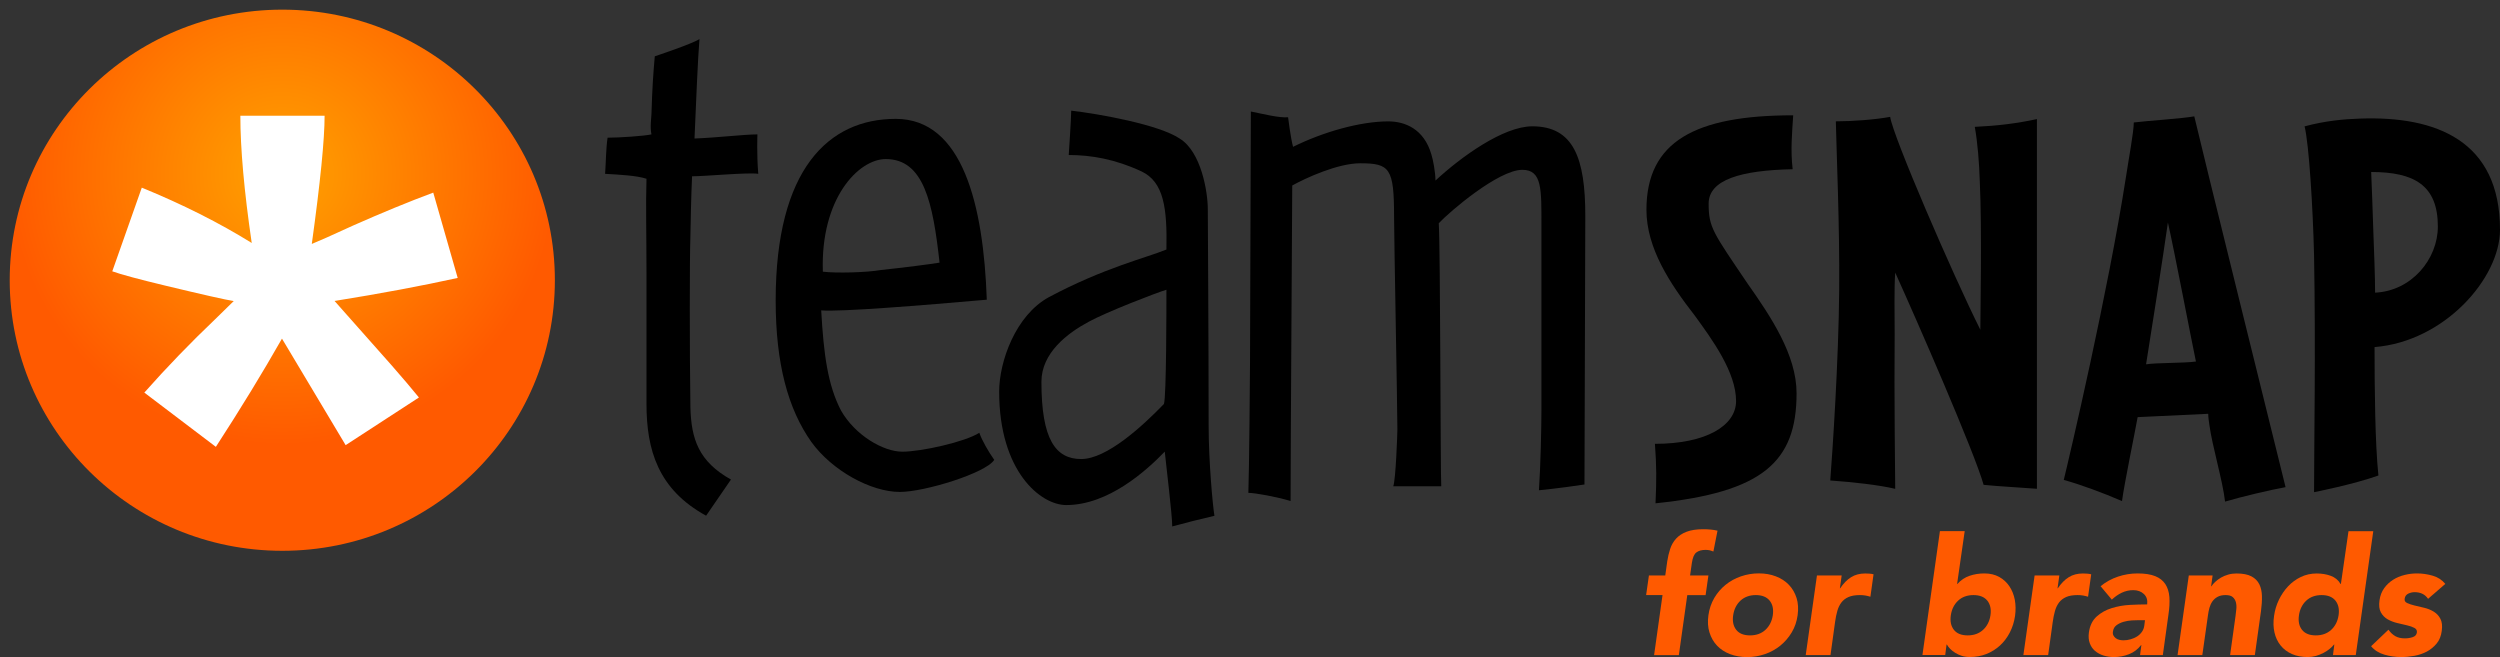 <svg width="156" height="41" viewBox="0 0 156 41" fill="none" xmlns="http://www.w3.org/2000/svg">
<rect x="0" y="0" width="156" height="41" fill="#333333" stroke="none"/>
<g clip-path="url(#clip0_427_4033)">
<path d="M103.738 37.133H102.718L102.893 35.907H103.913L104.036 35.029C104.077 34.755 104.137 34.498 104.217 34.256C104.295 34.014 104.418 33.8 104.582 33.617C104.746 33.435 104.964 33.289 105.237 33.184C105.51 33.078 105.855 33.024 106.274 33.024C106.432 33.024 106.587 33.03 106.74 33.044C106.892 33.058 107.035 33.081 107.173 33.115L106.915 34.416C106.831 34.382 106.754 34.356 106.682 34.339C106.61 34.322 106.527 34.313 106.429 34.313C106.182 34.313 105.99 34.367 105.852 34.473C105.714 34.578 105.622 34.795 105.573 35.123L105.461 35.91H106.605L106.429 37.136H105.286L104.76 40.88H103.215L103.741 37.136L103.738 37.133Z" fill="#FF5A00"/>
<path d="M106.605 38.391C106.659 37.995 106.783 37.638 106.969 37.316C107.159 36.996 107.395 36.72 107.676 36.492C107.958 36.264 108.276 36.087 108.636 35.964C108.992 35.842 109.365 35.779 109.75 35.779C110.135 35.779 110.488 35.839 110.813 35.964C111.135 36.087 111.408 36.264 111.626 36.492C111.844 36.72 112.005 36.994 112.106 37.316C112.206 37.635 112.226 37.995 112.172 38.391C112.117 38.787 111.994 39.144 111.801 39.466C111.609 39.785 111.37 40.062 111.089 40.29C110.807 40.518 110.488 40.695 110.129 40.818C109.773 40.94 109.4 41.003 109.018 41.003C108.636 41.003 108.279 40.94 107.955 40.818C107.633 40.695 107.363 40.518 107.145 40.29C106.929 40.062 106.771 39.788 106.671 39.466C106.57 39.147 106.55 38.787 106.605 38.391ZM108.15 38.391C108.095 38.767 108.159 39.069 108.34 39.3C108.521 39.532 108.808 39.648 109.201 39.648C109.595 39.648 109.914 39.532 110.164 39.3C110.414 39.069 110.566 38.764 110.623 38.391C110.678 38.017 110.612 37.712 110.428 37.481C110.241 37.25 109.954 37.133 109.563 37.133C109.173 37.133 108.854 37.25 108.604 37.481C108.357 37.712 108.205 38.017 108.15 38.391Z" fill="#FF5A00"/>
<path d="M113.375 35.907H114.921L114.809 36.706H114.829C115.036 36.398 115.263 36.169 115.51 36.016C115.757 35.861 116.053 35.785 116.395 35.785C116.484 35.785 116.573 35.787 116.662 35.796C116.751 35.802 116.834 35.816 116.909 35.836L116.713 37.236C116.604 37.202 116.498 37.176 116.395 37.159C116.291 37.142 116.182 37.133 116.064 37.133C115.768 37.133 115.527 37.173 115.343 37.256C115.156 37.339 115.01 37.453 114.901 37.598C114.792 37.743 114.705 37.92 114.648 38.126C114.591 38.331 114.542 38.556 114.51 38.801L114.223 40.877H112.677L113.378 35.907H113.375Z" fill="#FF5A00"/>
<path d="M121.051 33.144H122.597L122.123 36.438H122.143C122.355 36.198 122.608 36.03 122.901 35.93C123.194 35.83 123.502 35.782 123.823 35.782C124.18 35.782 124.49 35.856 124.751 36.001C125.013 36.147 125.225 36.343 125.389 36.589C125.553 36.834 125.665 37.116 125.725 37.433C125.782 37.749 125.788 38.083 125.739 38.431C125.685 38.807 125.576 39.149 125.415 39.463C125.254 39.777 125.05 40.048 124.803 40.276C124.556 40.504 124.271 40.681 123.953 40.809C123.634 40.934 123.289 40.997 122.916 40.997C122.737 40.997 122.571 40.974 122.421 40.926C122.272 40.877 122.134 40.818 122.011 40.74C121.887 40.666 121.781 40.581 121.692 40.49C121.603 40.398 121.534 40.307 121.485 40.219H121.465L121.382 40.874H119.96L121.051 33.141V33.144ZM121.732 38.391C121.677 38.767 121.741 39.069 121.922 39.3C122.103 39.531 122.39 39.648 122.783 39.648C123.177 39.648 123.496 39.531 123.746 39.3C123.996 39.069 124.151 38.764 124.205 38.391C124.26 38.017 124.194 37.712 124.01 37.481C123.823 37.25 123.536 37.133 123.145 37.133C122.755 37.133 122.433 37.25 122.186 37.481C121.939 37.712 121.787 38.017 121.732 38.391Z" fill="#FF5A00"/>
<path d="M126.957 35.907H128.503L128.391 36.706H128.411C128.618 36.398 128.845 36.169 129.092 36.016C129.339 35.861 129.635 35.785 129.977 35.785C130.066 35.785 130.155 35.787 130.244 35.796C130.333 35.802 130.416 35.816 130.491 35.836L130.295 37.236C130.186 37.202 130.08 37.176 129.977 37.159C129.873 37.142 129.764 37.133 129.646 37.133C129.35 37.133 129.109 37.173 128.925 37.256C128.741 37.339 128.592 37.453 128.483 37.598C128.374 37.743 128.287 37.92 128.23 38.126C128.173 38.331 128.124 38.556 128.092 38.801L127.805 40.877H126.259L126.96 35.907H126.957Z" fill="#FF5A00"/>
<path d="M133.625 40.253H133.605C133.398 40.518 133.145 40.709 132.841 40.826C132.536 40.943 132.229 41 131.913 41C131.68 41 131.459 40.969 131.255 40.903C131.048 40.837 130.873 40.74 130.723 40.612C130.574 40.484 130.468 40.321 130.399 40.13C130.33 39.939 130.313 39.717 130.347 39.466C130.407 39.035 130.571 38.705 130.835 38.468C131.1 38.231 131.413 38.057 131.772 37.946C132.134 37.835 132.51 37.766 132.907 37.746C133.303 37.726 133.659 37.715 133.984 37.715C134.018 37.441 133.949 37.224 133.777 37.065C133.605 36.905 133.386 36.825 133.116 36.825C132.864 36.825 132.622 36.88 132.401 36.985C132.177 37.09 131.97 37.236 131.778 37.418L131.077 36.58C131.398 36.315 131.763 36.115 132.163 35.981C132.565 35.847 132.973 35.782 133.384 35.782C133.837 35.782 134.202 35.839 134.481 35.95C134.76 36.061 134.969 36.227 135.116 36.446C135.259 36.666 135.343 36.931 135.369 37.25C135.392 37.567 135.374 37.935 135.311 38.351L134.961 40.877H133.539L133.622 40.253H133.625ZM133.461 38.699C133.343 38.699 133.2 38.705 133.024 38.713C132.849 38.724 132.677 38.753 132.51 38.801C132.344 38.85 132.194 38.921 132.068 39.015C131.941 39.109 131.867 39.243 131.847 39.414C131.832 39.509 131.844 39.591 131.878 39.654C131.913 39.72 131.962 39.774 132.022 39.822C132.082 39.871 132.157 39.905 132.243 39.925C132.329 39.945 132.413 39.956 132.496 39.956C132.648 39.956 132.795 39.936 132.944 39.894C133.09 39.854 133.226 39.794 133.346 39.72C133.467 39.645 133.567 39.548 133.651 39.434C133.734 39.318 133.786 39.184 133.806 39.027L133.846 38.699H133.464H133.461Z" fill="#FF5A00"/>
<path d="M136.581 35.907H138.066L137.974 36.583H137.994C138.054 36.489 138.138 36.392 138.241 36.298C138.345 36.204 138.46 36.118 138.592 36.041C138.721 35.967 138.87 35.904 139.034 35.856C139.198 35.807 139.373 35.785 139.56 35.785C139.95 35.785 140.261 35.844 140.488 35.964C140.715 36.084 140.878 36.249 140.982 36.46C141.085 36.671 141.14 36.919 141.145 37.207C141.151 37.495 141.131 37.803 141.085 38.137L140.703 40.877H139.158L139.497 38.442C139.517 38.3 139.534 38.151 139.548 37.997C139.563 37.843 139.551 37.704 139.517 37.572C139.482 37.444 139.416 37.339 139.321 37.256C139.227 37.173 139.077 37.133 138.879 37.133C138.681 37.133 138.514 37.167 138.379 37.242C138.244 37.313 138.138 37.41 138.054 37.527C137.971 37.647 137.911 37.781 137.868 37.932C137.828 38.083 137.796 38.24 137.776 38.402L137.425 40.877H135.88L136.581 35.907Z" fill="#FF5A00"/>
<path d="M147 40.877H145.578L145.661 40.221H145.641C145.572 40.31 145.48 40.401 145.368 40.492C145.256 40.584 145.127 40.669 144.983 40.743C144.84 40.818 144.682 40.88 144.515 40.929C144.348 40.977 144.176 41 144.004 41C143.633 41 143.306 40.937 143.018 40.812C142.734 40.686 142.498 40.51 142.312 40.279C142.125 40.05 141.999 39.779 141.927 39.466C141.855 39.152 141.846 38.807 141.901 38.434C141.95 38.086 142.047 37.752 142.2 37.435C142.352 37.119 142.542 36.837 142.771 36.592C143.001 36.346 143.268 36.15 143.57 36.004C143.872 35.859 144.202 35.785 144.558 35.785C144.88 35.785 145.176 35.833 145.443 35.933C145.71 36.033 145.914 36.201 146.052 36.44H146.072L146.546 33.147H148.092L147 40.88V40.877ZM145.928 38.391C145.983 38.017 145.917 37.712 145.733 37.481C145.549 37.25 145.259 37.133 144.868 37.133C144.478 37.133 144.156 37.25 143.909 37.481C143.662 37.712 143.51 38.017 143.455 38.391C143.4 38.767 143.464 39.069 143.645 39.3C143.826 39.531 144.113 39.648 144.506 39.648C144.9 39.648 145.219 39.531 145.469 39.3C145.719 39.069 145.871 38.764 145.928 38.391Z" fill="#FF5A00"/>
<path d="M151.513 37.37C151.329 37.09 151.045 36.951 150.668 36.951C150.539 36.951 150.407 36.982 150.278 37.042C150.148 37.105 150.071 37.21 150.051 37.358C150.031 37.481 150.082 37.572 150.206 37.629C150.329 37.687 150.484 37.738 150.668 37.783C150.855 37.829 151.056 37.875 151.272 37.926C151.487 37.977 151.685 38.057 151.863 38.166C152.041 38.274 152.182 38.422 152.28 38.61C152.38 38.799 152.409 39.05 152.366 39.363C152.326 39.683 152.22 39.948 152.047 40.156C151.875 40.364 151.671 40.532 151.435 40.658C151.2 40.783 150.938 40.872 150.657 40.923C150.375 40.974 150.1 41 149.832 41C149.482 41 149.134 40.952 148.792 40.852C148.448 40.752 148.169 40.578 147.957 40.324L149.04 39.292C149.163 39.469 149.307 39.603 149.468 39.697C149.628 39.788 149.827 39.834 150.059 39.834C150.237 39.834 150.404 39.808 150.553 39.757C150.706 39.705 150.792 39.611 150.812 39.474C150.832 39.346 150.783 39.249 150.663 39.184C150.542 39.118 150.387 39.064 150.2 39.021C150.01 38.975 149.809 38.93 149.591 38.878C149.376 38.827 149.175 38.75 148.994 38.648C148.813 38.545 148.669 38.399 148.566 38.211C148.462 38.023 148.436 37.772 148.482 37.458C148.522 37.165 148.62 36.914 148.772 36.703C148.925 36.492 149.108 36.318 149.324 36.181C149.539 36.044 149.778 35.944 150.039 35.879C150.301 35.813 150.562 35.782 150.823 35.782C151.154 35.782 151.478 35.83 151.803 35.924C152.125 36.018 152.386 36.189 152.587 36.435L151.516 37.364L151.513 37.37Z" fill="#FF5A00"/>
<path d="M43.185 11.001C43.133 12.028 43.081 14.438 43.081 14.745C43.03 16.131 43.03 21.82 43.081 25.41C43.133 27.409 43.598 28.795 45.612 29.924C45.612 29.924 44.475 31.567 44.061 32.18C41.065 30.538 40.341 28.077 40.341 25.205V17.104C40.341 14.694 40.289 12.744 40.341 11.155C39.72 10.95 38.637 10.899 37.758 10.847C37.81 10.18 37.81 9.259 37.913 8.592C38.637 8.592 40.186 8.489 40.651 8.386C40.548 7.925 40.651 7.311 40.651 7.103C40.703 5.461 40.755 4.694 40.858 3.513C40.858 3.513 43.182 2.743 43.647 2.438C43.544 3.667 43.44 6.282 43.337 8.643C44.733 8.592 46.437 8.386 47.264 8.386C47.264 8.386 47.212 9.616 47.316 10.847C46.695 10.745 44.009 11.001 43.182 11.001H43.185Z" fill="black"/>
<path d="M56.149 30.697C54.342 30.697 51.912 29.363 50.622 27.569C49.174 25.516 48.402 22.696 48.402 18.749C48.402 10.545 51.708 7.417 55.894 7.417C60.079 7.417 61.369 12.804 61.576 18.701C57.493 19.06 52.432 19.468 51.243 19.368C51.398 22.137 51.656 24.033 52.481 25.621C53.36 27.161 55.115 28.185 56.304 28.185C57.493 28.185 60.231 27.572 61.11 27.005C61.265 27.466 61.679 28.185 62.041 28.695C61.524 29.517 57.7 30.697 56.152 30.697H56.149ZM55.273 9.926C53.567 9.926 51.191 12.387 51.346 16.953C52.173 17.055 54.084 17.004 54.96 16.85C56.408 16.696 58.011 16.491 58.628 16.388C58.215 12.644 57.646 9.926 55.27 9.926H55.273Z" fill="black"/>
<path d="M73.147 32.847C73.147 32.132 72.785 29.206 72.681 28.182C71.544 29.36 69.168 31.516 66.534 31.516C64.934 31.516 62.348 29.414 62.348 24.441C62.348 22.545 63.383 19.67 65.448 18.544C68.909 16.699 71.544 16.083 72.785 15.57C72.836 13.006 72.63 11.364 71.236 10.699C69.585 9.929 68.085 9.673 66.689 9.673C66.689 9.673 66.844 7.366 66.844 6.904C68.602 7.109 72.319 7.776 73.612 8.646C74.957 9.467 75.367 11.979 75.367 13.057C75.367 13.417 75.419 21.261 75.419 26.545C75.419 28.801 75.677 31.57 75.781 32.186C74.902 32.391 73.868 32.648 73.147 32.85V32.847ZM67.93 20.081C66.588 20.799 64.985 22.031 64.985 23.825C64.985 27.415 65.865 28.644 67.465 28.644C69.065 28.644 71.288 26.594 72.63 25.208C72.785 24.746 72.785 19.106 72.785 18.079C72.112 18.284 69.065 19.462 67.927 20.081H67.93Z" fill="black"/>
<path d="M98.871 30.232C98.561 30.284 97.113 30.489 96.03 30.592C96.134 29.055 96.185 26.642 96.185 25.619V14.081C96.185 11.825 96.237 10.597 94.996 10.597C93.499 10.597 90.451 13.211 89.779 13.93C89.883 15.467 89.883 29.622 89.934 30.341H86.938C87.093 29.982 87.197 27.059 87.197 26.802C87.197 25.416 86.99 14.854 86.99 13.522C86.99 10.497 86.731 10.189 84.873 10.189C83.477 10.189 81.463 11.113 80.636 11.575C80.636 12.752 80.532 27.983 80.532 31.265C79.705 31.008 78.312 30.754 77.898 30.754C77.95 29.368 78.001 23.112 78.001 22.65L78.053 6.958C78.829 7.112 79.808 7.366 80.377 7.317C80.377 7.317 80.532 8.598 80.687 9.162C82.549 8.238 84.873 7.574 86.628 7.574C87.659 7.574 88.849 8.036 89.314 9.624C89.417 9.932 89.573 10.753 89.573 11.267C91.175 9.781 93.81 7.882 95.617 7.882C98.199 7.882 98.923 9.881 98.923 13.471L98.871 30.238V30.232Z" fill="black"/>
<path d="M103.304 31.407C103.37 29.95 103.37 29.083 103.267 27.695C106.481 27.695 108.331 26.551 108.331 25.026C108.331 23.22 106.832 21.173 105.746 19.682C104.209 17.706 102.738 15.487 102.738 13.092C102.738 8.826 105.78 7.195 111.896 7.195C111.827 8.27 111.721 9.379 111.862 10.559C108.613 10.628 106.619 11.218 106.619 12.71C106.619 14.201 106.9 14.512 109.032 17.671C110.5 19.753 112.106 22.145 112.106 24.541C112.106 28.841 109.974 30.714 103.301 31.407H103.304Z" fill="black"/>
<path d="M123.78 30.261C123.223 28.251 119.52 19.784 118.262 17.01C118.19 17.982 118.227 19.679 118.227 20.859C118.19 24.398 118.262 30.503 118.262 30.503C117.213 30.258 115.674 30.087 114.208 29.982C114.346 28.213 114.731 22.522 114.766 18.048C114.8 14.164 114.593 9.342 114.556 7.571C115.57 7.571 117.004 7.468 117.946 7.292C118.121 8.506 121.824 17.075 123.573 20.577C123.573 19.642 123.68 14.332 123.539 11.315C123.504 10.169 123.398 8.851 123.226 7.916C124.656 7.848 125.811 7.708 127.104 7.431V30.5C125.777 30.398 124.866 30.361 123.78 30.255V30.261Z" fill="black"/>
<path d="M138.844 31.302C138.704 30.019 138.04 27.831 137.865 26.514C137.83 26.272 137.793 26.029 137.793 25.821C136.989 25.855 134.09 25.995 133.389 26.029C133.217 27.002 132.553 30.192 132.413 31.268C131.226 30.749 129.793 30.227 128.779 29.947C129.126 28.527 131.539 18.259 132.66 11.041C132.832 9.898 133.148 8.233 133.148 7.642C133.987 7.537 136.153 7.4 136.923 7.26C137.201 8.509 142.234 28.838 142.619 30.398C141.674 30.569 139.893 30.988 138.847 31.299L138.844 31.302ZM135.277 13.887C135.032 15.655 134.087 21.692 133.915 22.733C134.544 22.63 136.291 22.664 137.026 22.559C136.747 21.241 135.662 15.553 135.277 13.887Z" fill="black"/>
<path d="M148.172 21.658C148.172 24.261 148.206 27.695 148.413 29.671C146.876 30.224 144.397 30.712 144.397 30.712C144.397 27.903 144.504 21.863 144.397 15.932C144.325 12.949 144.081 8.994 143.806 7.885C145.098 7.537 146.25 7.434 147.264 7.4C152.018 7.226 156 8.786 156 14.338C156 17.355 152.541 21.31 148.172 21.658ZM147.962 10.73C147.997 11.703 148.066 13.263 148.1 14.549C148.138 15.555 148.206 17.289 148.206 18.262C150.479 18.156 152.122 16.18 152.122 14.132C152.122 11.566 150.654 10.733 147.962 10.733V10.73Z" fill="black"/>
<path d="M34.624 17.486C34.624 26.811 27.009 34.37 17.615 34.37C8.222 34.37 0.606 26.811 0.606 17.486C0.606 8.161 8.222 0.602 17.615 0.602C27.009 0.602 34.624 8.161 34.624 17.483V17.486Z" fill="url(#paint0_radial_427_4033)"/>
<g>
<path d="M13.476 27.888L9.006 24.498C10.422 22.901 11.899 21.373 13.433 19.913C14.042 19.319 14.427 18.946 14.585 18.786C14.088 18.709 12.671 18.39 10.336 17.828C8.65 17.423 7.541 17.124 7.006 16.93L8.848 11.709C11.393 12.752 13.68 13.901 15.708 15.162C15.234 11.92 14.998 9.27 14.998 7.22H20.255C20.255 8.692 19.991 11.358 19.456 15.222C19.85 15.065 20.706 14.683 22.03 14.075C23.84 13.274 25.506 12.587 27.035 12.019L28.56 17.343C26.348 17.831 23.786 18.313 20.876 18.78L24.446 22.807C25.159 23.622 25.725 24.287 26.141 24.803L21.568 27.777L17.595 21.13C16.394 23.243 15.021 25.493 13.47 27.883L13.476 27.888Z" fill="white"/>
</g>
</g>
<defs>
<radialGradient id="paint0_radial_427_4033" cx="0" cy="0" r="1" gradientUnits="userSpaceOnUse" gradientTransform="translate(17.615 10.87) scale(17.009 16.884)">
<stop stop-color="#FFA100"/>
<stop offset="1" stop-color="#FF5A00"/>
</radialGradient>
<clipPath id="clip0_427_4033">
<rect width="156" height="41" fill="white"/>
</clipPath>
</defs>
</svg>
